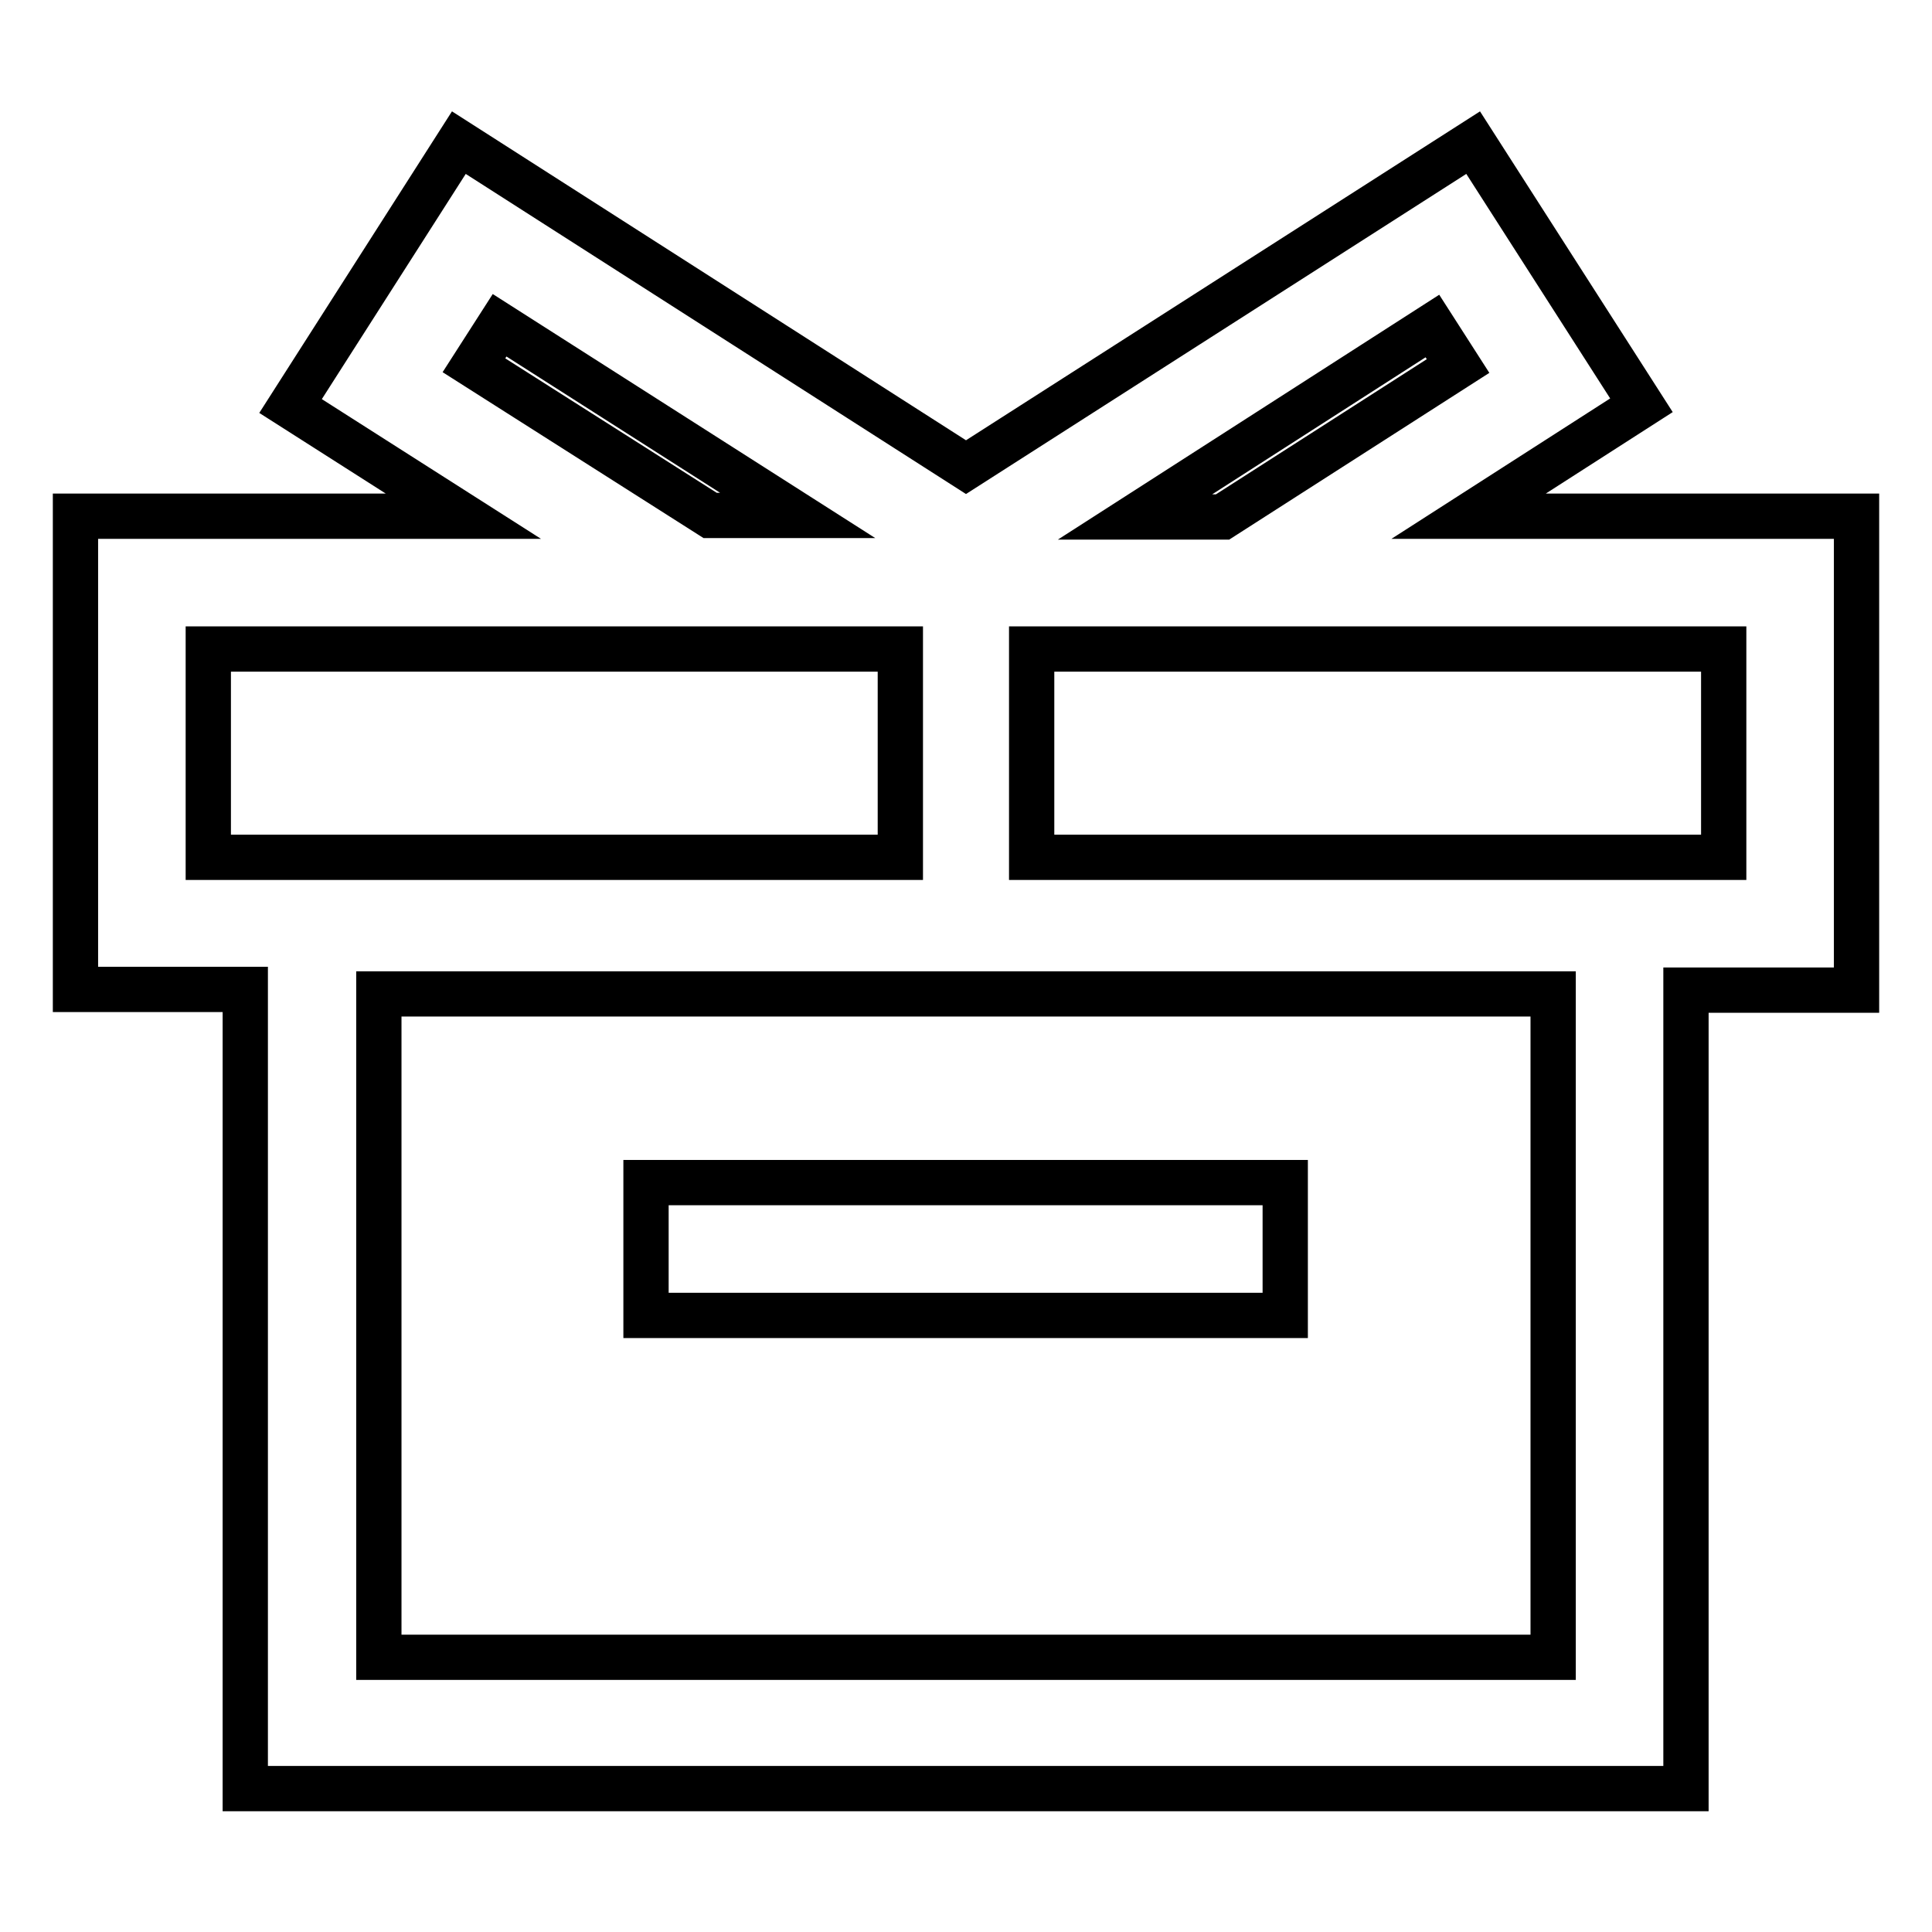 <?xml version="1.0" encoding="utf-8"?>
<!-- Svg Vector Icons : http://www.onlinewebfonts.com/icon -->
<!DOCTYPE svg PUBLIC "-//W3C//DTD SVG 1.1//EN" "http://www.w3.org/Graphics/SVG/1.1/DTD/svg11.dtd">
<svg version="1.1" xmlns="http://www.w3.org/2000/svg" xmlns:xlink="http://www.w3.org/1999/xlink" x="0px" y="0px" viewBox="0 0 256 256" enable-background="new 0 0 256 256" xml:space="preserve">
<g> <path stroke-width="6" fill-opacity="0" stroke="#000000"  d="M246,68.4h-51.4l22.9-14.7l-22.3-34.8l-67.2,43L60.8,18.9L38.5,53.8l22.9,14.6H10v62.7h22.5v105.9h190.9 V131.2H246L246,68.4z M205.8,219.6H50.2v-87.9h155.6V219.6z M189.8,43.2l3.4,5.3l-31.2,20h-11.6L189.8,43.2z M62.8,48.4l3.4-5.3 l39.5,25.2H94.1L62.8,48.4z M27.6,86h91.7v27.6H27.6L27.6,86z M228.4,113.6h-91.7V86h91.7L228.4,113.6z"/> <path stroke-width="6" fill-opacity="0" stroke="#000000"  d="M85.6,156.7h84.7v17.6H85.6V156.7z"/></g>
</svg>